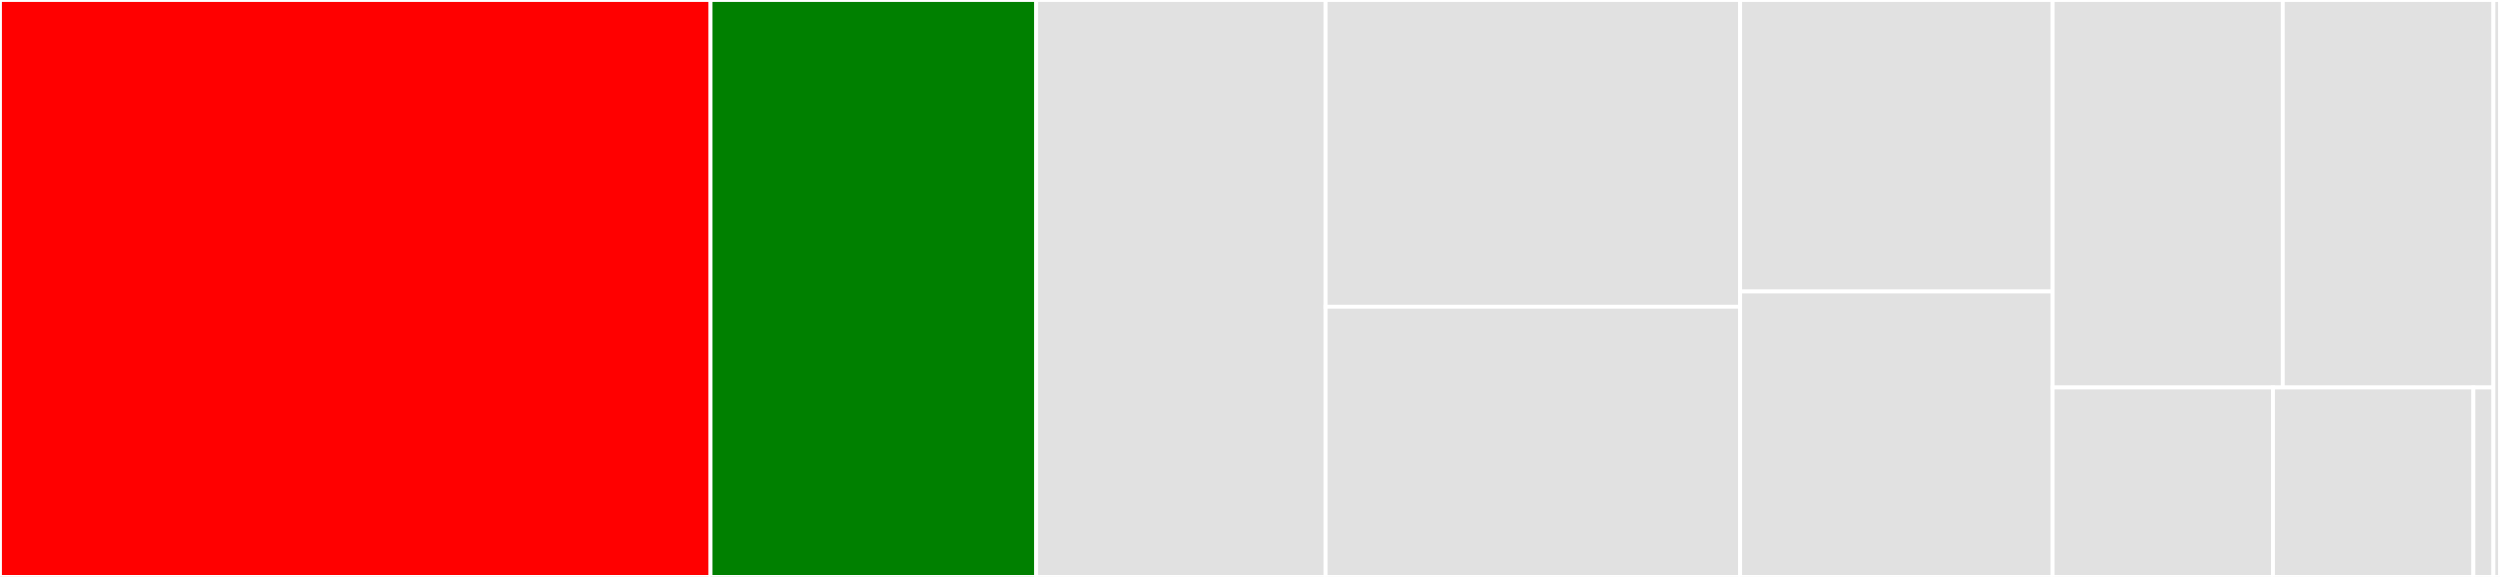 <svg baseProfile="full" width="650" height="150" viewBox="0 0 650 150" version="1.1"
xmlns="http://www.w3.org/2000/svg" xmlns:ev="http://www.w3.org/2001/xml-events"
xmlns:xlink="http://www.w3.org/1999/xlink">

<rect x="0" y="0" width="650" height="150" fill="#333333" stroke="none"/>

<style>rect.s{mask:url(#mask);}</style>
<defs>
  <pattern id="white" width="4" height="4" patternUnits="userSpaceOnUse" patternTransform="rotate(45)">
    <rect width="2" height="2" transform="translate(0,0)" fill="white"></rect>
  </pattern>
  <mask id="mask">
    <rect x="0" y="0" width="100%" height="100%" fill="url(#white)"></rect>
  </mask>
</defs>

<rect x="0" y="0" width="184.737" height="150.0" fill="red" stroke="white" stroke-width="1" class=" tooltipped" data-content="metafeatures/metafeatures.py"><title>metafeatures/metafeatures.py</title></rect>
<rect x="184.737" y="0" width="84.671" height="150.0" fill="green" stroke="white" stroke-width="1" class=" tooltipped" data-content="metafeatures/general_resource_computers.py"><title>metafeatures/general_resource_computers.py</title></rect>
<rect x="269.408" y="0" width="75.263" height="150.0" fill="#e1e1e1" stroke="white" stroke-width="1" class=" tooltipped" data-content="metafeatures/statistical_metafeatures.py"><title>metafeatures/statistical_metafeatures.py</title></rect>
<rect x="344.671" y="0" width="107.763" height="79.762" fill="#e1e1e1" stroke="white" stroke-width="1" class=" tooltipped" data-content="metafeatures/text_metafeatures.py"><title>metafeatures/text_metafeatures.py</title></rect>
<rect x="344.671" y="79.762" width="107.763" height="70.238" fill="#e1e1e1" stroke="white" stroke-width="1" class=" tooltipped" data-content="metafeatures/decision_tree_metafeatures.py"><title>metafeatures/decision_tree_metafeatures.py</title></rect>
<rect x="452.434" y="0" width="81.25" height="75.789" fill="#e1e1e1" stroke="white" stroke-width="1" class=" tooltipped" data-content="metafeatures/base.py"><title>metafeatures/base.py</title></rect>
<rect x="452.434" y="75.789" width="81.25" height="74.211" fill="#e1e1e1" stroke="white" stroke-width="1" class=" tooltipped" data-content="metafeatures/simple_metafeatures.py"><title>metafeatures/simple_metafeatures.py</title></rect>
<rect x="533.684" y="0" width="59.849" height="100.746" fill="#e1e1e1" stroke="white" stroke-width="1" class=" tooltipped" data-content="metafeatures/landmarking_metafeatures.py"><title>metafeatures/landmarking_metafeatures.py</title></rect>
<rect x="593.534" y="0" width="54.756" height="100.746" fill="#e1e1e1" stroke="white" stroke-width="1" class=" tooltipped" data-content="metafeatures/information_theoretic_metafeatures.py"><title>metafeatures/information_theoretic_metafeatures.py</title></rect>
<rect x="533.684" y="100.746" width="57.303" height="49.254" fill="#e1e1e1" stroke="white" stroke-width="1" class=" tooltipped" data-content="metafeatures/constants.py"><title>metafeatures/constants.py</title></rect>
<rect x="590.987" y="100.746" width="52.093" height="49.254" fill="#e1e1e1" stroke="white" stroke-width="1" class=" tooltipped" data-content="metafeatures/common_operations.py"><title>metafeatures/common_operations.py</title></rect>
<rect x="643.08" y="100.746" width="5.209" height="49.254" fill="#e1e1e1" stroke="white" stroke-width="1" class=" tooltipped" data-content="metafeatures/static_assets.py"><title>metafeatures/static_assets.py</title></rect>
<rect x="648.289" y="0" width="1.711" height="150" fill="#e1e1e1" stroke="white" stroke-width="1" class=" tooltipped" data-content="__init__.py"><title>__init__.py</title></rect>
</svg>